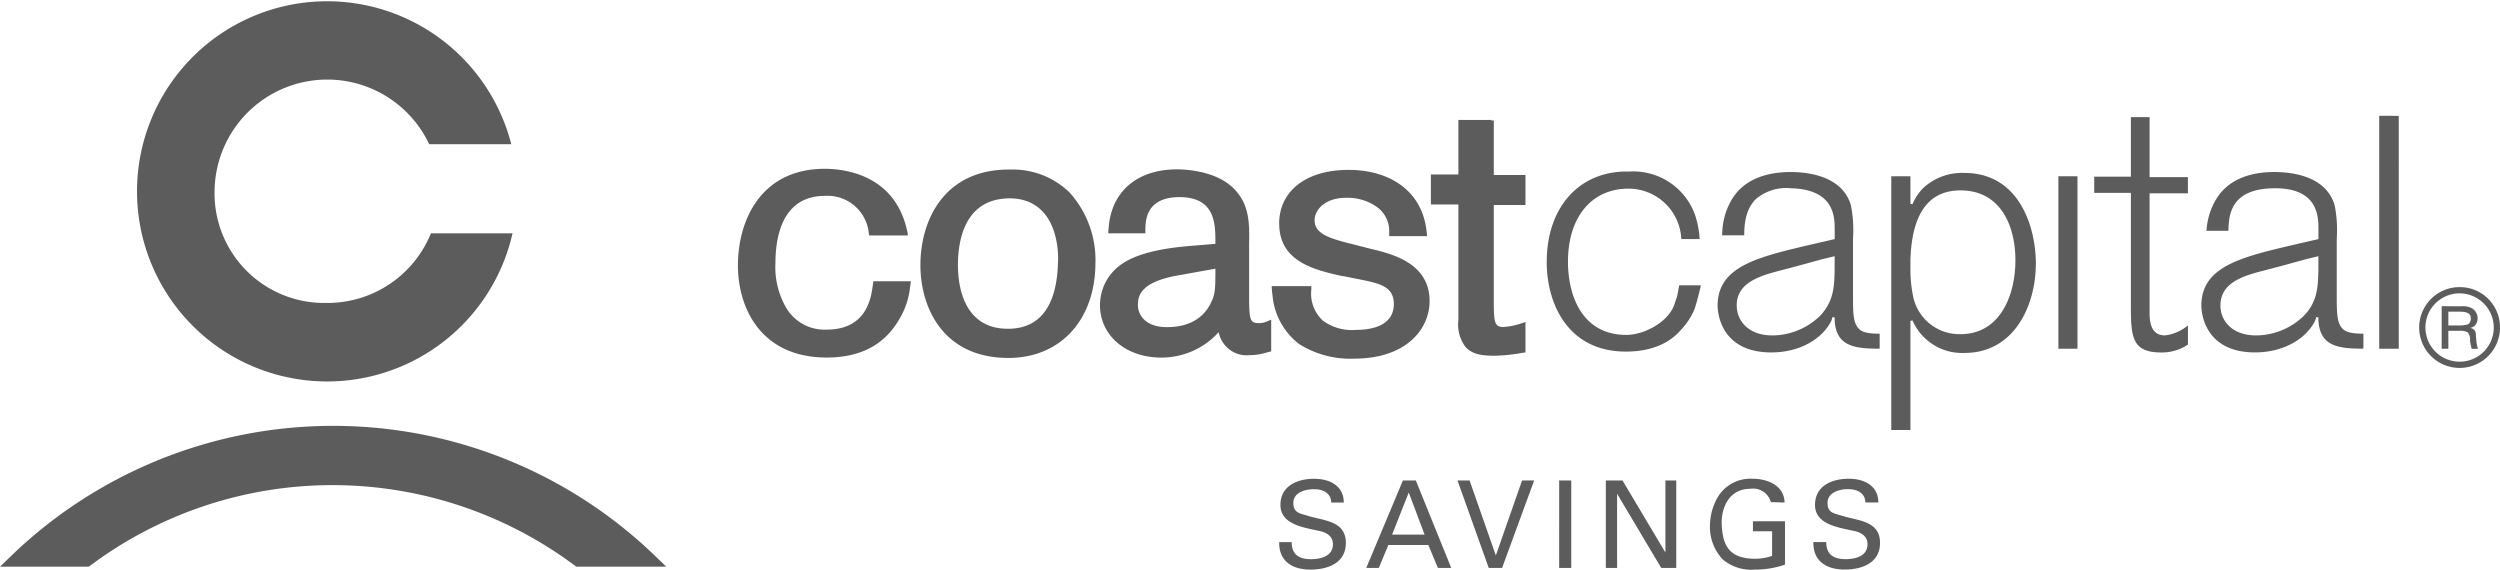 <svg xmlns="http://www.w3.org/2000/svg" width="294.02" height="67.005" viewBox="0 0 294.02 67.005"><g id="coast-capital-savings-seeklogo.com" transform="translate(-20.8 -253.895)"><path id="Path_1544" data-name="Path 1544" d="M263.522,276.047a5.855,5.855,0,0,0-1.225,1.862l-.245-.049v-3.234H259.8v29.843h2.254V291.63l.245-.049a6.356,6.356,0,0,0,6.125,3.822c5.782,0,8.38-5.488,8.38-10.536,0-3.969-1.764-10.634-8.429-10.634a6.677,6.677,0,0,0-4.851,1.813Zm-1.47,9.6v-1.127c.147-5.439,2.107-8.233,5.88-8.233,4.8,0,6.468,4.263,6.468,8.233s-1.715,8.674-6.468,8.674a5.554,5.554,0,0,1-5.586-4.557A15.45,15.45,0,0,1,262.052,285.652Zm17.4-11.026v20.287H281.7V274.626Zm8.527-7.007v7.056h-4.312v1.911h4.312v12.888c0,3.92,0,5.88,3.577,5.88a5.478,5.478,0,0,0,3.136-.931v-2.254a5.142,5.142,0,0,1-2.7,1.176c-1.225,0-1.813-.833-1.813-2.6V276.635h4.508v-1.911H290.18v-7.057h-2.205Zm29.206-.1v27.393h2.3V267.52Zm-76.053,9.7a8.165,8.165,0,0,0-1.176,3.479s-.049.637-.049.882h2.6c0-1.127.1-3.087,1.421-4.312a5.538,5.538,0,0,1,4.116-1.225c5.1.147,5.1,3.43,5.1,4.851v1.127l-2.548.588c-6.517,1.519-11.222,2.6-11.222,7.253,0,.539.2,5.488,6.321,5.488,3.185,0,5.929-1.47,7.056-3.724l.147-.441.245.049v.392c.2,2.989,2.3,3.283,5.292,3.283v-1.764c-1.274,0-2.058-.147-2.45-.588-.686-.686-.686-1.911-.686-3.969v-6.615a14.954,14.954,0,0,0-.245-3.92c-.98-3.381-4.851-3.92-7.105-3.92S242.744,274.675,241.127,277.223Zm.49,12.594c0-2.7,2.793-3.479,5-4.067l2.058-.539,3.038-.833,1.421-.343V285.7c-.049,1.911-.1,3.675-1.764,5.39a8.126,8.126,0,0,1-5.537,2.254c-2.891,0-4.214-1.764-4.214-3.528Zm56.452-12.594a8.166,8.166,0,0,0-1.176,3.479,1.293,1.293,0,0,1-.049.343h2.6c.049-1.813.2-5,5.488-5,5.1,0,5.1,3.381,5.1,4.851v1.127l-2.548.588c-6.517,1.519-11.222,2.6-11.222,7.253,0,.539.2,5.488,6.321,5.488,3.185,0,5.929-1.47,7.056-3.724l.147-.441.245.049v.392c.2,2.989,2.3,3.283,5.292,3.283v-1.764c-1.274,0-2.058-.147-2.45-.588-.686-.686-.686-1.911-.686-3.969v-6.615a14.952,14.952,0,0,0-.245-3.92c-.98-3.381-4.851-3.92-7.105-3.92S299.686,274.675,298.069,277.223Zm.441,12.594c0-2.7,2.744-3.479,5-4.067l2.058-.539,3.038-.833,1.421-.343V285.7c-.049,1.911-.1,3.724-1.764,5.39a8.126,8.126,0,0,1-5.537,2.254C299.833,293.345,298.51,291.581,298.51,289.817Zm-79.238-5.1c0,4.851,2.45,10.536,9.311,10.536,4.116,0,5.88-1.862,6.517-2.6a8.179,8.179,0,0,0,1.519-2.3l.049-.147c.2-.539.637-2.254.735-2.744h-2.548l-.245,1.274-.343,1.029c-.735,2.058-3.577,3.528-5.635,3.528-5.1,0-6.86-4.459-6.86-8.625,0-5.243,2.793-8.576,7.105-8.576a6.207,6.207,0,0,1,6.223,5.929h2.156a10.816,10.816,0,0,0-.539-2.842,7.715,7.715,0,0,0-7.743-5.1c-5.831-.147-9.7,4.165-9.7,10.634Zm-6.517-16.71h-3.871v6.419h-3.234v3.528h3.234v13.574a4.383,4.383,0,0,0,.882,3.234c.784.784,1.764.98,3.381.98a19.93,19.93,0,0,0,2.989-.294l.637-.1v-3.577l-.441.147a8.036,8.036,0,0,1-2.156.441c-1.029,0-1.127-.49-1.127-3.087V278.007h3.724v-3.528h-3.724v-6.419h-.294Zm-24.943,12.2c0,4.459,4.116,5.439,7.449,6.174h.1l1.96.392c2.45.49,3.969.882,3.969,2.891,0,2.646-2.793,3.038-4.459,3.038a5.772,5.772,0,0,1-3.871-1.078,4.32,4.32,0,0,1-1.372-3.675v-.392H186.93l.049.735.049.343a8.074,8.074,0,0,0,3.136,5.733,11.276,11.276,0,0,0,6.468,1.715c6.125,0,8.87-3.479,8.87-6.762,0-4.557-4.557-5.586-7.007-6.174l-1.911-.49c-2.793-.686-4.606-1.225-4.606-2.842,0-1.274,1.274-2.646,3.675-2.646a5.975,5.975,0,0,1,3.724,1.127,3.5,3.5,0,0,1,1.372,3.038v.343h4.459l-.049-.539-.049-.343c-.735-5.1-5.145-6.909-9.017-6.909-5.047-.049-8.282,2.45-8.282,6.321ZM168.6,277.566a8.012,8.012,0,0,0-.833,3.038l-.049.49v.245h4.361V281c0-1.078,0-3.92,4.018-3.92,4.214,0,4.214,3.185,4.214,5.292v.2l-2.94.245c-6.615.539-8.576,2.156-9.654,3.724a5.958,5.958,0,0,0-.98,3.234c0,3.577,3.038,6.174,7.2,6.174a9.053,9.053,0,0,0,6.762-2.989,3.353,3.353,0,0,0,3.675,2.7,6.469,6.469,0,0,0,1.911-.294l.588-.147v-3.724l-.49.2a2.194,2.194,0,0,1-.98.2c-.98,0-1.078-.392-1.127-2.5v-6.664c.049-2.646.1-5.145-2.3-7.105-2.107-1.666-5.243-1.813-6.174-1.813-3.332,0-5.929,1.323-7.2,3.773Zm2.6,12.153c0-1.176.49-2.548,4.165-3.332l4.606-.833.343-.049c0,2.6-.049,3.038-.539,4.018-.882,1.862-2.7,2.842-5.1,2.842-2.107.049-3.479-1.029-3.479-2.646Zm-47.043-4.606c0,5,2.7,10.83,10.438,10.83,4.067,0,6.909-1.568,8.625-4.655a9.072,9.072,0,0,0,1.176-3.577l.049-.343.049-.392h-4.41l-.049.343c-.2,1.617-.735,5.341-5.439,5.341a5.235,5.235,0,0,1-4.753-2.548,9.536,9.536,0,0,1-1.274-5.292c0-2.94.735-7.89,5.831-7.89a4.874,4.874,0,0,1,5.145,4.361l.049.294h4.557l-.049-.392-.1-.392c-1.519-6.37-7.3-7.057-9.7-7.057-7.5.049-10.144,6.125-10.144,11.369Zm21.463-.049c0,5.047,2.7,10.928,10.34,10.928,6.125,0,10.193-4.459,10.242-11.075a11.866,11.866,0,0,0-3.038-8.38,9.6,9.6,0,0,0-7.057-2.7c-7.743-.049-10.487,6.027-10.487,11.222Zm4.41.049c0-2.94.784-7.89,6.125-7.89,1.666,0,4.557.637,5.439,4.9a10.515,10.515,0,0,1,.2,2.744c-.1,3.528-1.176,7.694-5.88,7.694-5.292,0-5.88-5.194-5.88-7.448Zm39.252,32.538c0,1.47.882,2.009,2.254,2.009,1.176,0,2.6-.343,2.6-1.764,0-.98-.833-1.421-1.666-1.568-1.715-.392-4.508-.735-4.508-3.038s2.058-3.087,3.969-3.087c1.764,0,3.479.784,3.479,2.793h-1.47c-.049-1.176-1.029-1.568-2.058-1.568s-2.4.392-2.4,1.617.833,1.225,1.715,1.519c1.911.588,4.459.588,4.459,3.185,0,2.352-2.107,3.136-4.165,3.136s-3.724-.931-3.675-3.234Zm8.772,3.038,4.312-10.291h1.519l4.165,10.291h-1.568l-1.127-2.7h-4.7l-1.127,2.7Zm3.038-3.92h3.822l-1.862-4.949Zm16.71-6.37-3.773,10.291H212.46L208.785,310.4h1.421l3.087,8.821,3.087-8.821Zm2.94,10.291V310.4h1.421v10.291Zm13.77-10.291v10.291h-1.764l-5.194-8.723v8.723H226.23V310.4h1.96l5.047,8.478V310.4Zm11.124,2.548a2.158,2.158,0,0,0-2.4-1.568c-2.5,0-3.43,2.205-3.381,4.116.1,2.646.931,4.067,3.871,4.116a6.049,6.049,0,0,0,2.058-.343v-2.891h-2.254V315.2H247.3v5.1a10.877,10.877,0,0,1-3.528.588A5.281,5.281,0,0,1,240,319.709a5.571,5.571,0,0,1-1.519-4.165,6.839,6.839,0,0,1,.882-3.136,4.5,4.5,0,0,1,4.165-2.205c1.715,0,3.675.784,3.724,2.793l-1.617-.049Zm6.517,4.7c0,1.47.882,2.009,2.254,2.009,1.176,0,2.6-.343,2.6-1.764,0-.98-.833-1.421-1.666-1.568-1.715-.392-4.508-.735-4.508-3.038s2.058-3.087,3.969-3.087c1.764,0,3.479.784,3.479,2.793h-1.519c-.049-1.176-1.029-1.568-2.058-1.568s-2.4.392-2.4,1.617.833,1.225,1.715,1.519c1.911.588,4.459.588,4.459,3.185,0,2.352-2.107,3.136-4.165,3.136s-3.724-.931-3.675-3.234ZM75.741,289.523a12.891,12.891,0,0,1-13.133-13.28,13.253,13.253,0,0,1,25.237-5.39H97.5a22.357,22.357,0,1,0,.147,10.487h-9.6A13.114,13.114,0,0,1,75.741,289.523Z" transform="translate(-16.571)" fill="#5c5c5c"></path><path id="Path_1545" data-name="Path 1545" d="M22.27,356.593l-1.47,1.421H31.238l.2-.147a47.632,47.632,0,0,1,56.942,0l.2.147H99.156l-1.47-1.421A54.523,54.523,0,0,0,22.27,356.593Zm287.993-29.206a2.292,2.292,0,0,1,1.274.245,1.355,1.355,0,0,1,.637.98,1.291,1.291,0,0,1-.294,1.029.972.972,0,0,1-.637.294.732.732,0,0,1,.735.784v.049l.049.539a4.167,4.167,0,0,0,.2,1.078h-.735a5.783,5.783,0,0,1-.2-.98,1.285,1.285,0,0,0-.245-.931,1.608,1.608,0,0,0-.931-.2h-1.372v2.107h-.784v-5Zm-.147,2.254a3.16,3.16,0,0,0,.98-.147.89.89,0,0,0,.294-.686c0-.539-.392-.784-1.274-.784h-1.372v1.617Z" transform="translate(0 -37.472)" fill="#5c5c5c"></path><path id="Path_1546" data-name="Path 1546" d="M610.172,327.553a4.018,4.018,0,1,1-4.018-4.018,4.036,4.036,0,0,1,4.018,4.018Zm-4.018-4.753a4.753,4.753,0,1,0,4.753,4.753A4.727,4.727,0,0,0,606.153,322.8Z" transform="translate(-296.086 -35.139)" fill="#5c5c5c"></path></g></svg>